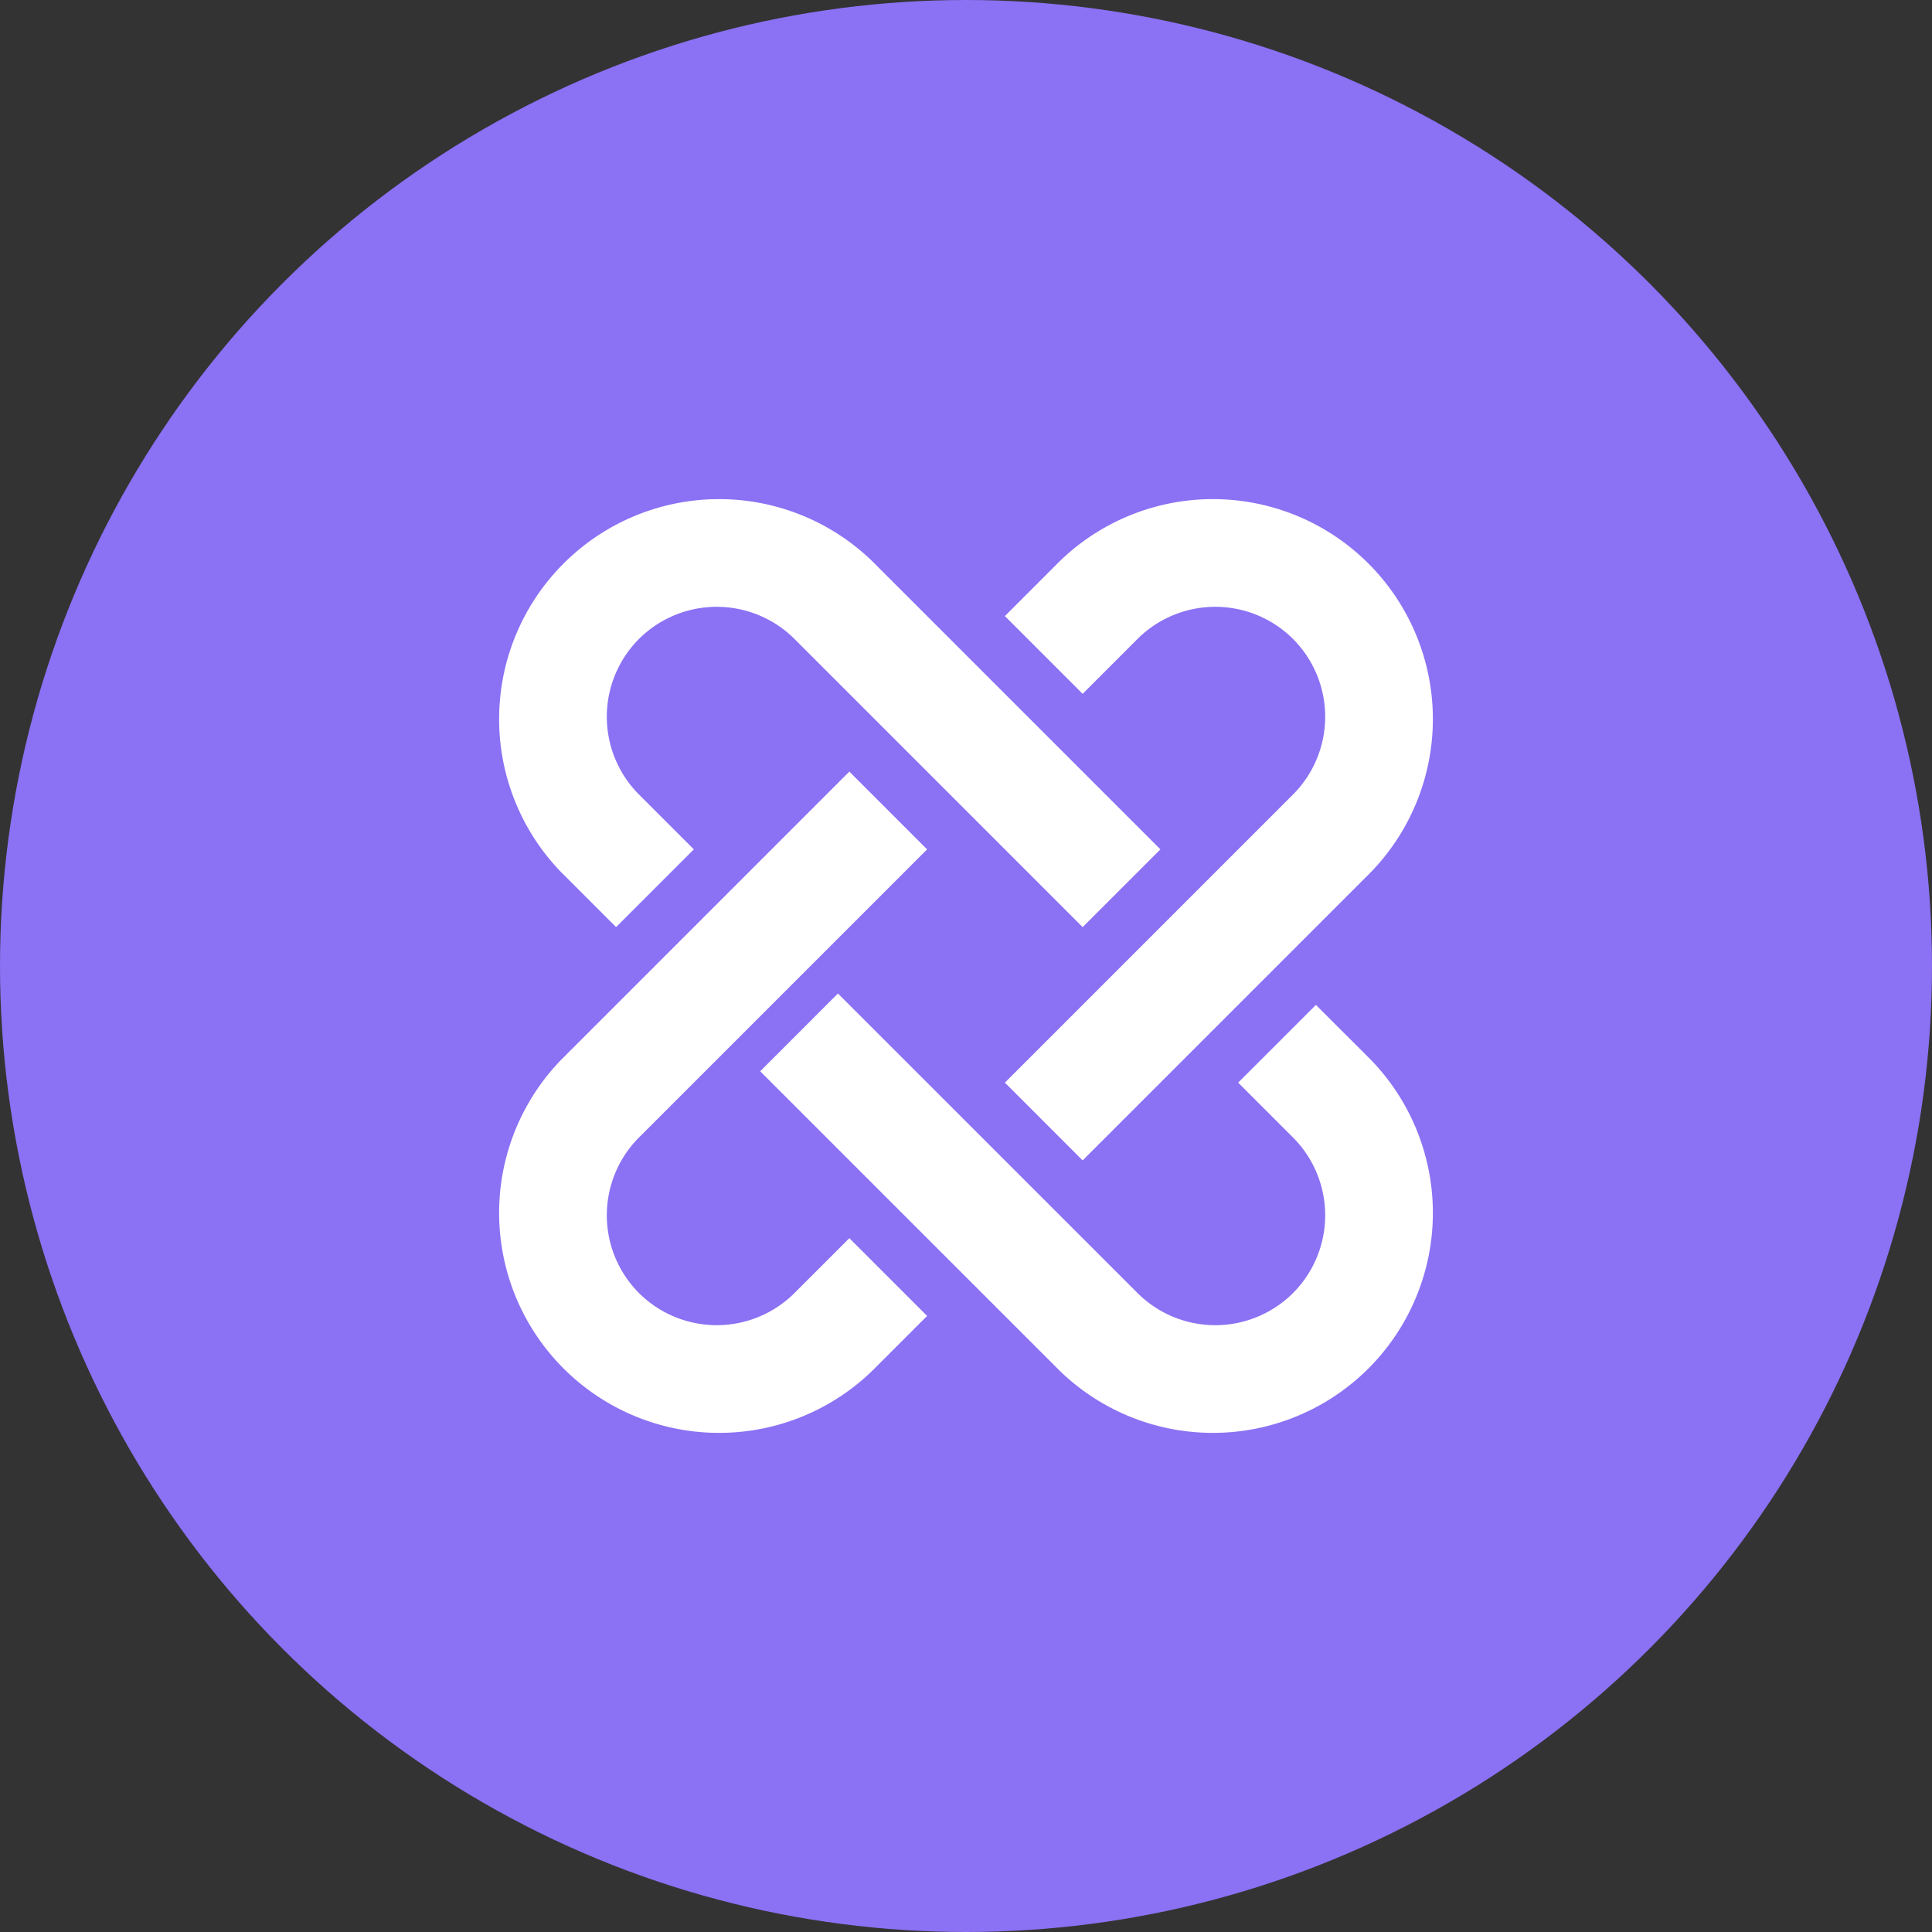<svg width="70" height="70" viewBox="0 0 70 70" fill="none" xmlns="http://www.w3.org/2000/svg"><rect x="0" y="0" width="70" height="70" fill="#333333" stroke="none"/><circle cx="35" cy="35" r="35" fill="#8B71F4"/><path d="M20.334 31.603l1.988 1.988 2.817-2.817-1.988-1.988a3.99 3.99 0 010-5.635 3.99 3.99 0 015.635 0l10.44 10.44 2.818-2.817-10.44-10.44a7.97 7.97 0 00-11.27 11.27z" fill="#fff"/><path d="M41.214 23.151a3.99 3.99 0 015.635 0 3.99 3.99 0 010 5.635l-10.44 10.44 2.817 2.818 10.44-10.44a7.97 7.97 0 00-11.27-11.27l-1.987 1.988 2.817 2.817 1.988-1.988zM28.786 46.849a3.99 3.99 0 01-5.635 0 3.99 3.99 0 010-5.635l10.44-10.44-2.817-2.818-10.44 10.44a7.97 7.97 0 0011.27 11.27l1.987-1.988-2.817-2.817-1.988 1.988z" fill="#fff"/><path d="M47.678 36.409l-2.817 2.817 1.988 1.988a3.99 3.99 0 010 5.635 3.99 3.99 0 01-5.635 0L30.36 35.996l-2.817 2.818 10.853 10.852a7.97 7.97 0 0011.27-11.27l-1.989-1.987z" fill="#fff"/></svg>